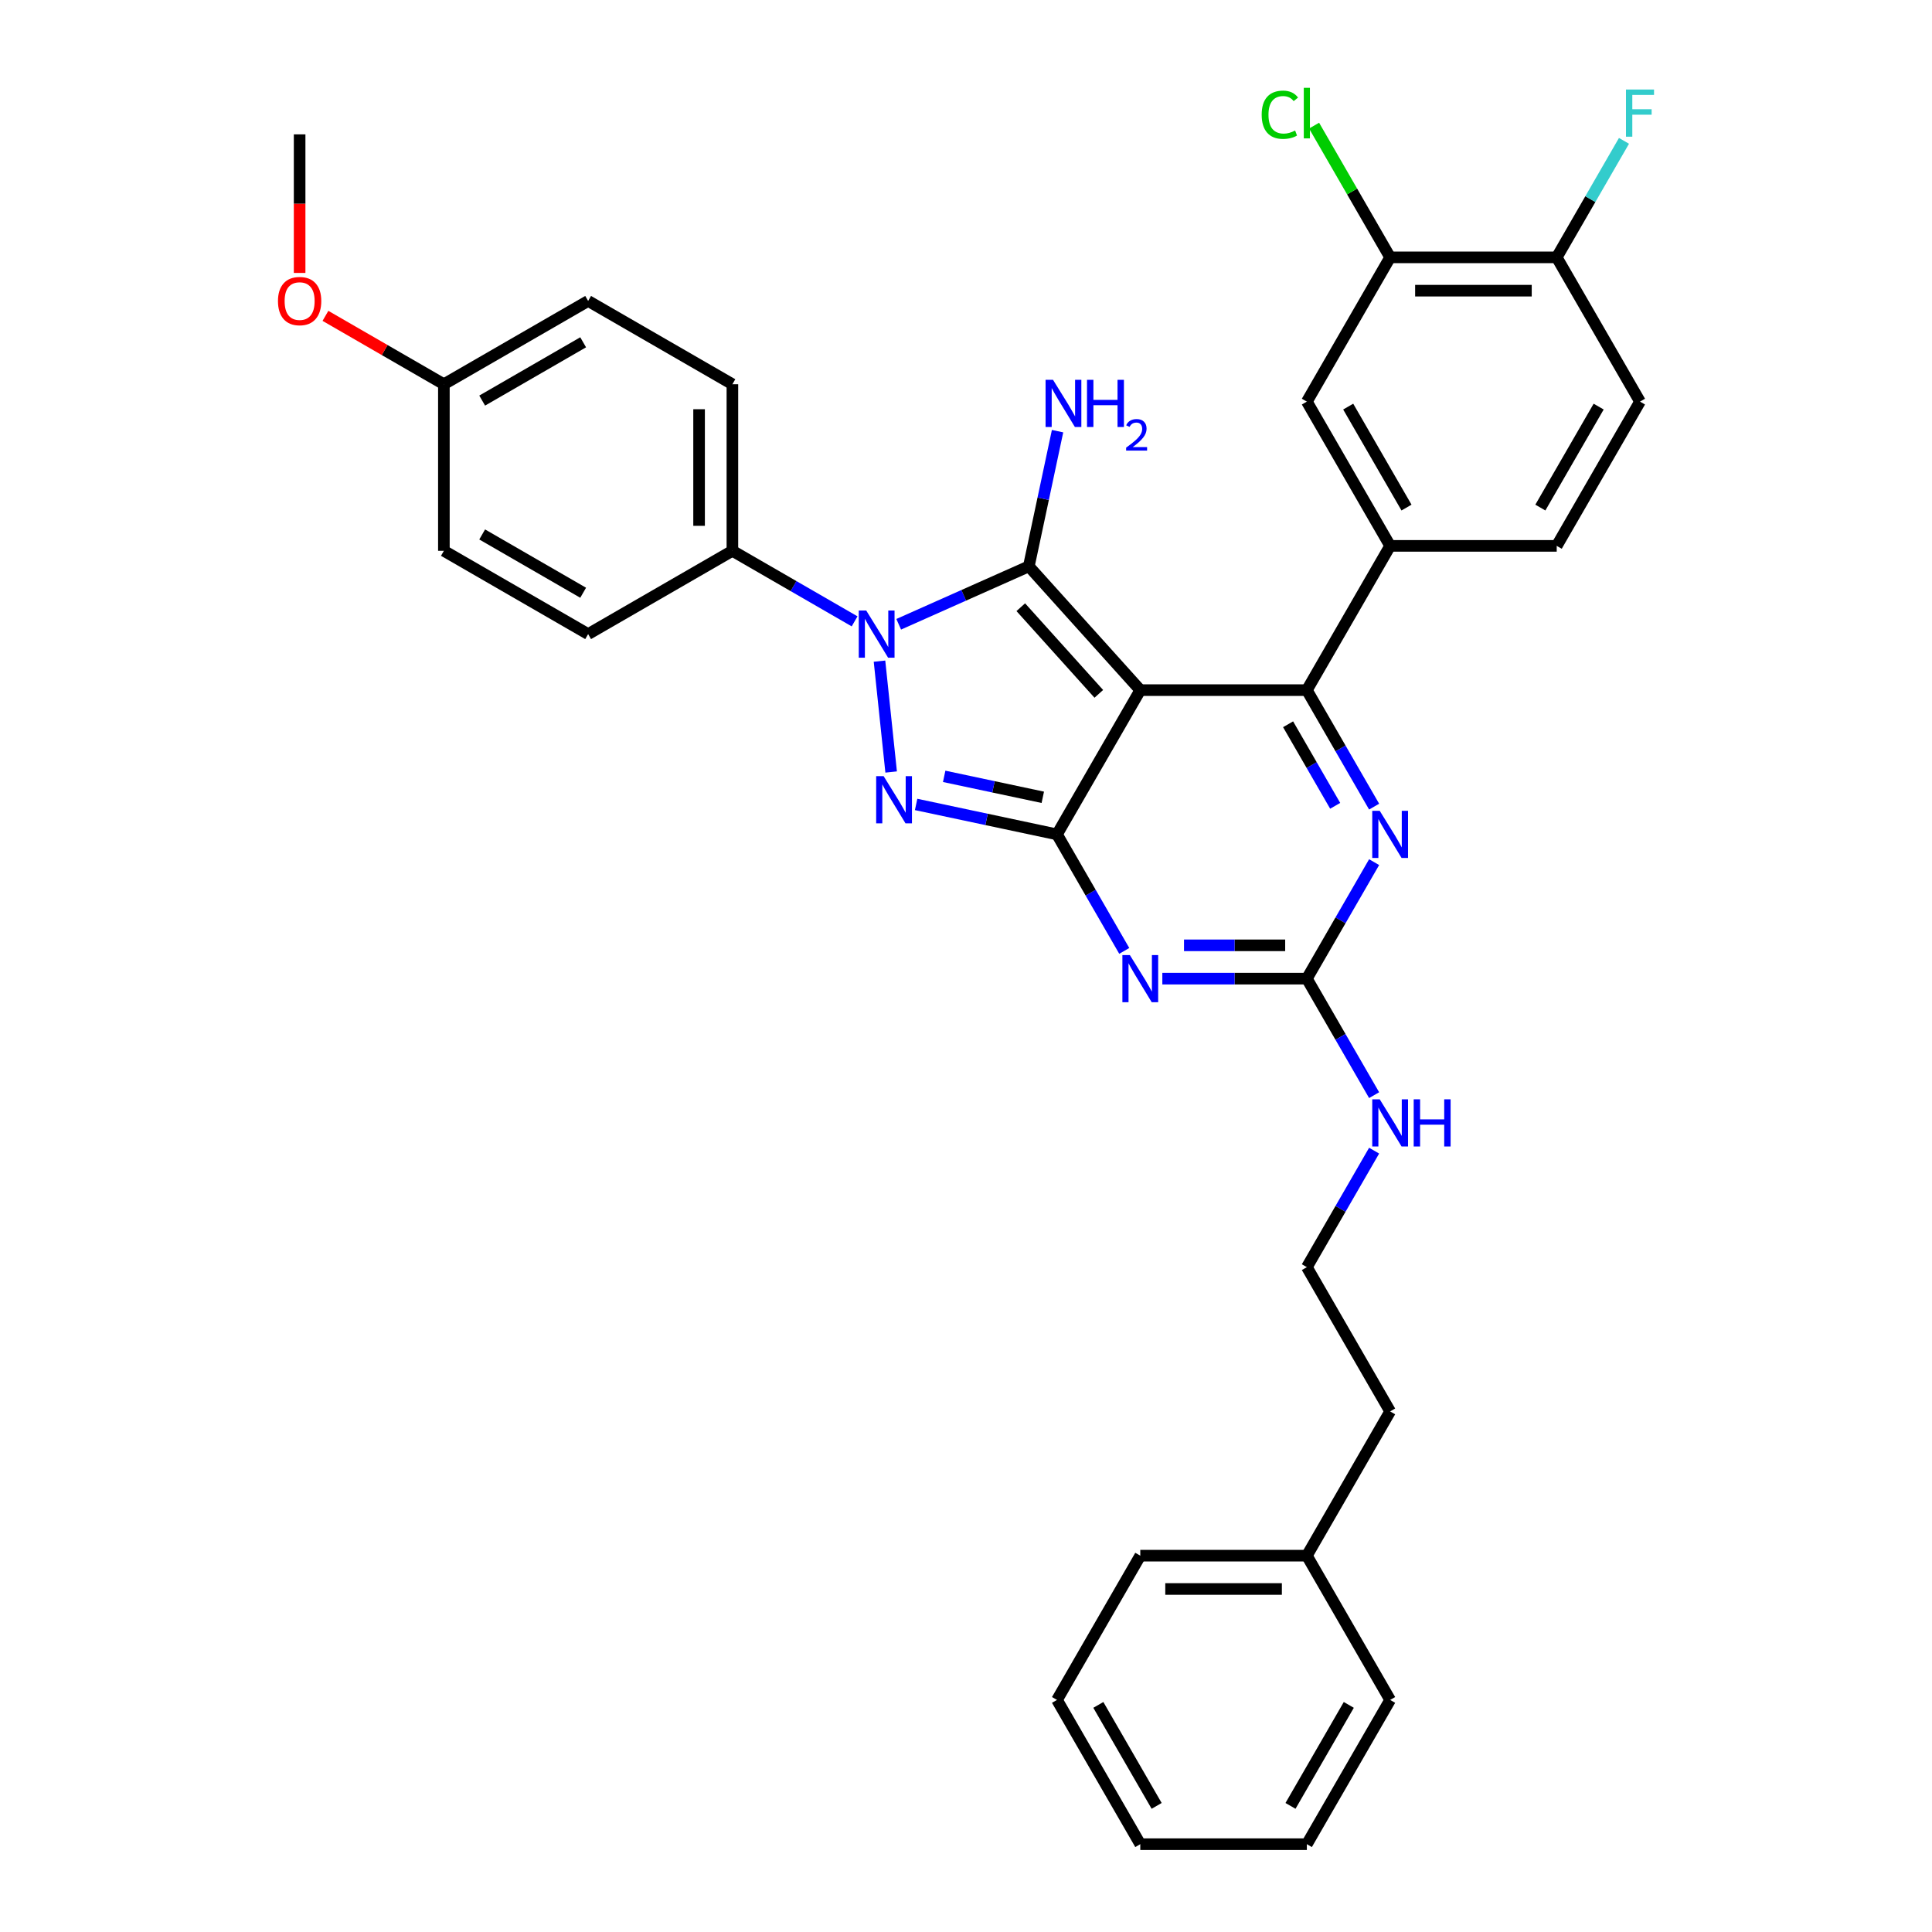 <?xml version='1.0' encoding='iso-8859-1'?>
<svg version='1.1' baseProfile='full'
              xmlns='http://www.w3.org/2000/svg'
                      xmlns:rdkit='http://www.rdkit.org/xml'
                      xmlns:xlink='http://www.w3.org/1999/xlink'
                  xml:space='preserve'
width='1000px' height='1000px' viewBox='0 0 1000 1000'>
<!-- END OF HEADER -->
<rect style='opacity:1.0;fill:#FFFFFF;stroke:none' width='1000' height='1000' x='0' y='0'> </rect>
<path class='bond-0' d='M 711.243,446.241 L 693.835,476.392' style='fill:none;fill-rule:evenodd;stroke:#0000FF;stroke-width:6px;stroke-linecap:butt;stroke-linejoin:miter;stroke-opacity:1' />
<path class='bond-0' d='M 693.835,476.392 L 676.427,506.544' style='fill:none;fill-rule:evenodd;stroke:#000000;stroke-width:6px;stroke-linecap:butt;stroke-linejoin:miter;stroke-opacity:1' />
<path class='bond-1' d='M 711.243,417.513 L 693.835,387.362' style='fill:none;fill-rule:evenodd;stroke:#0000FF;stroke-width:6px;stroke-linecap:butt;stroke-linejoin:miter;stroke-opacity:1' />
<path class='bond-1' d='M 693.835,387.362 L 676.427,357.21' style='fill:none;fill-rule:evenodd;stroke:#000000;stroke-width:6px;stroke-linecap:butt;stroke-linejoin:miter;stroke-opacity:1' />
<path class='bond-1' d='M 691.087,417.089 L 678.901,395.983' style='fill:none;fill-rule:evenodd;stroke:#0000FF;stroke-width:6px;stroke-linecap:butt;stroke-linejoin:miter;stroke-opacity:1' />
<path class='bond-1' d='M 678.901,395.983 L 666.716,374.877' style='fill:none;fill-rule:evenodd;stroke:#000000;stroke-width:6px;stroke-linecap:butt;stroke-linejoin:miter;stroke-opacity:1' />
<path class='bond-2' d='M 676.427,506.544 L 639.025,506.544' style='fill:none;fill-rule:evenodd;stroke:#000000;stroke-width:6px;stroke-linecap:butt;stroke-linejoin:miter;stroke-opacity:1' />
<path class='bond-2' d='M 639.025,506.544 L 601.624,506.544' style='fill:none;fill-rule:evenodd;stroke:#0000FF;stroke-width:6px;stroke-linecap:butt;stroke-linejoin:miter;stroke-opacity:1' />
<path class='bond-2' d='M 665.206,489.3 L 639.025,489.3' style='fill:none;fill-rule:evenodd;stroke:#000000;stroke-width:6px;stroke-linecap:butt;stroke-linejoin:miter;stroke-opacity:1' />
<path class='bond-2' d='M 639.025,489.3 L 612.845,489.3' style='fill:none;fill-rule:evenodd;stroke:#0000FF;stroke-width:6px;stroke-linecap:butt;stroke-linejoin:miter;stroke-opacity:1' />
<path class='bond-3' d='M 676.427,506.544 L 693.835,536.695' style='fill:none;fill-rule:evenodd;stroke:#000000;stroke-width:6px;stroke-linecap:butt;stroke-linejoin:miter;stroke-opacity:1' />
<path class='bond-3' d='M 693.835,536.695 L 711.243,566.847' style='fill:none;fill-rule:evenodd;stroke:#0000FF;stroke-width:6px;stroke-linecap:butt;stroke-linejoin:miter;stroke-opacity:1' />
<path class='bond-4' d='M 581.916,492.18 L 564.508,462.029' style='fill:none;fill-rule:evenodd;stroke:#0000FF;stroke-width:6px;stroke-linecap:butt;stroke-linejoin:miter;stroke-opacity:1' />
<path class='bond-4' d='M 564.508,462.029 L 547.1,431.877' style='fill:none;fill-rule:evenodd;stroke:#000000;stroke-width:6px;stroke-linecap:butt;stroke-linejoin:miter;stroke-opacity:1' />
<path class='bond-5' d='M 676.427,357.21 L 719.536,282.543' style='fill:none;fill-rule:evenodd;stroke:#000000;stroke-width:6px;stroke-linecap:butt;stroke-linejoin:miter;stroke-opacity:1' />
<path class='bond-6' d='M 676.427,357.21 L 590.209,357.21' style='fill:none;fill-rule:evenodd;stroke:#000000;stroke-width:6px;stroke-linecap:butt;stroke-linejoin:miter;stroke-opacity:1' />
<path class='bond-7' d='M 711.243,595.575 L 693.835,625.726' style='fill:none;fill-rule:evenodd;stroke:#0000FF;stroke-width:6px;stroke-linecap:butt;stroke-linejoin:miter;stroke-opacity:1' />
<path class='bond-7' d='M 693.835,625.726 L 676.427,655.878' style='fill:none;fill-rule:evenodd;stroke:#000000;stroke-width:6px;stroke-linecap:butt;stroke-linejoin:miter;stroke-opacity:1' />
<path class='bond-8' d='M 676.427,805.212 L 719.536,730.545' style='fill:none;fill-rule:evenodd;stroke:#000000;stroke-width:6px;stroke-linecap:butt;stroke-linejoin:miter;stroke-opacity:1' />
<path class='bond-9' d='M 676.427,805.212 L 590.209,805.212' style='fill:none;fill-rule:evenodd;stroke:#000000;stroke-width:6px;stroke-linecap:butt;stroke-linejoin:miter;stroke-opacity:1' />
<path class='bond-9' d='M 663.494,822.455 L 603.142,822.455' style='fill:none;fill-rule:evenodd;stroke:#000000;stroke-width:6px;stroke-linecap:butt;stroke-linejoin:miter;stroke-opacity:1' />
<path class='bond-10' d='M 676.427,805.212 L 719.536,879.879' style='fill:none;fill-rule:evenodd;stroke:#000000;stroke-width:6px;stroke-linecap:butt;stroke-linejoin:miter;stroke-opacity:1' />
<path class='bond-11' d='M 590.209,357.21 L 547.1,431.877' style='fill:none;fill-rule:evenodd;stroke:#000000;stroke-width:6px;stroke-linecap:butt;stroke-linejoin:miter;stroke-opacity:1' />
<path class='bond-12' d='M 590.209,357.21 L 532.518,293.138' style='fill:none;fill-rule:evenodd;stroke:#000000;stroke-width:6px;stroke-linecap:butt;stroke-linejoin:miter;stroke-opacity:1' />
<path class='bond-12' d='M 568.741,359.137 L 528.357,314.287' style='fill:none;fill-rule:evenodd;stroke:#000000;stroke-width:6px;stroke-linecap:butt;stroke-linejoin:miter;stroke-opacity:1' />
<path class='bond-13' d='M 547.1,431.877 L 510.641,424.127' style='fill:none;fill-rule:evenodd;stroke:#000000;stroke-width:6px;stroke-linecap:butt;stroke-linejoin:miter;stroke-opacity:1' />
<path class='bond-13' d='M 510.641,424.127 L 474.181,416.378' style='fill:none;fill-rule:evenodd;stroke:#0000FF;stroke-width:6px;stroke-linecap:butt;stroke-linejoin:miter;stroke-opacity:1' />
<path class='bond-13' d='M 539.747,412.685 L 514.226,407.261' style='fill:none;fill-rule:evenodd;stroke:#000000;stroke-width:6px;stroke-linecap:butt;stroke-linejoin:miter;stroke-opacity:1' />
<path class='bond-13' d='M 514.226,407.261 L 488.704,401.836' style='fill:none;fill-rule:evenodd;stroke:#0000FF;stroke-width:6px;stroke-linecap:butt;stroke-linejoin:miter;stroke-opacity:1' />
<path class='bond-14' d='M 461.256,399.587 L 455.226,342.209' style='fill:none;fill-rule:evenodd;stroke:#0000FF;stroke-width:6px;stroke-linecap:butt;stroke-linejoin:miter;stroke-opacity:1' />
<path class='bond-15' d='M 465.169,323.123 L 498.843,308.13' style='fill:none;fill-rule:evenodd;stroke:#0000FF;stroke-width:6px;stroke-linecap:butt;stroke-linejoin:miter;stroke-opacity:1' />
<path class='bond-15' d='M 498.843,308.13 L 532.518,293.138' style='fill:none;fill-rule:evenodd;stroke:#000000;stroke-width:6px;stroke-linecap:butt;stroke-linejoin:miter;stroke-opacity:1' />
<path class='bond-16' d='M 442.339,321.615 L 410.713,303.356' style='fill:none;fill-rule:evenodd;stroke:#0000FF;stroke-width:6px;stroke-linecap:butt;stroke-linejoin:miter;stroke-opacity:1' />
<path class='bond-16' d='M 410.713,303.356 L 379.087,285.097' style='fill:none;fill-rule:evenodd;stroke:#000000;stroke-width:6px;stroke-linecap:butt;stroke-linejoin:miter;stroke-opacity:1' />
<path class='bond-17' d='M 532.518,293.138 L 539.954,258.153' style='fill:none;fill-rule:evenodd;stroke:#000000;stroke-width:6px;stroke-linecap:butt;stroke-linejoin:miter;stroke-opacity:1' />
<path class='bond-17' d='M 539.954,258.153 L 547.39,223.168' style='fill:none;fill-rule:evenodd;stroke:#0000FF;stroke-width:6px;stroke-linecap:butt;stroke-linejoin:miter;stroke-opacity:1' />
<path class='bond-18' d='M 676.427,655.878 L 719.536,730.545' style='fill:none;fill-rule:evenodd;stroke:#000000;stroke-width:6px;stroke-linecap:butt;stroke-linejoin:miter;stroke-opacity:1' />
<path class='bond-19' d='M 379.087,285.097 L 379.087,198.879' style='fill:none;fill-rule:evenodd;stroke:#000000;stroke-width:6px;stroke-linecap:butt;stroke-linejoin:miter;stroke-opacity:1' />
<path class='bond-19' d='M 361.843,272.164 L 361.843,211.811' style='fill:none;fill-rule:evenodd;stroke:#000000;stroke-width:6px;stroke-linecap:butt;stroke-linejoin:miter;stroke-opacity:1' />
<path class='bond-20' d='M 379.087,285.097 L 304.42,328.206' style='fill:none;fill-rule:evenodd;stroke:#000000;stroke-width:6px;stroke-linecap:butt;stroke-linejoin:miter;stroke-opacity:1' />
<path class='bond-21' d='M 229.753,198.879 L 304.42,155.77' style='fill:none;fill-rule:evenodd;stroke:#000000;stroke-width:6px;stroke-linecap:butt;stroke-linejoin:miter;stroke-opacity:1' />
<path class='bond-21' d='M 249.575,207.346 L 301.842,177.17' style='fill:none;fill-rule:evenodd;stroke:#000000;stroke-width:6px;stroke-linecap:butt;stroke-linejoin:miter;stroke-opacity:1' />
<path class='bond-22' d='M 229.753,198.879 L 199.101,181.182' style='fill:none;fill-rule:evenodd;stroke:#000000;stroke-width:6px;stroke-linecap:butt;stroke-linejoin:miter;stroke-opacity:1' />
<path class='bond-22' d='M 199.101,181.182 L 168.45,163.485' style='fill:none;fill-rule:evenodd;stroke:#FF0000;stroke-width:6px;stroke-linecap:butt;stroke-linejoin:miter;stroke-opacity:1' />
<path class='bond-23' d='M 229.753,198.879 L 229.753,285.097' style='fill:none;fill-rule:evenodd;stroke:#000000;stroke-width:6px;stroke-linecap:butt;stroke-linejoin:miter;stroke-opacity:1' />
<path class='bond-24' d='M 719.536,133.209 L 805.754,133.209' style='fill:none;fill-rule:evenodd;stroke:#000000;stroke-width:6px;stroke-linecap:butt;stroke-linejoin:miter;stroke-opacity:1' />
<path class='bond-24' d='M 732.468,150.453 L 792.821,150.453' style='fill:none;fill-rule:evenodd;stroke:#000000;stroke-width:6px;stroke-linecap:butt;stroke-linejoin:miter;stroke-opacity:1' />
<path class='bond-25' d='M 719.536,133.209 L 676.427,207.876' style='fill:none;fill-rule:evenodd;stroke:#000000;stroke-width:6px;stroke-linecap:butt;stroke-linejoin:miter;stroke-opacity:1' />
<path class='bond-26' d='M 719.536,133.209 L 699.852,99.116' style='fill:none;fill-rule:evenodd;stroke:#000000;stroke-width:6px;stroke-linecap:butt;stroke-linejoin:miter;stroke-opacity:1' />
<path class='bond-26' d='M 699.852,99.116 L 680.169,65.023' style='fill:none;fill-rule:evenodd;stroke:#00CC00;stroke-width:6px;stroke-linecap:butt;stroke-linejoin:miter;stroke-opacity:1' />
<path class='bond-27' d='M 805.754,133.209 L 848.863,207.876' style='fill:none;fill-rule:evenodd;stroke:#000000;stroke-width:6px;stroke-linecap:butt;stroke-linejoin:miter;stroke-opacity:1' />
<path class='bond-28' d='M 805.754,133.209 L 823.162,103.058' style='fill:none;fill-rule:evenodd;stroke:#000000;stroke-width:6px;stroke-linecap:butt;stroke-linejoin:miter;stroke-opacity:1' />
<path class='bond-28' d='M 823.162,103.058 L 840.57,72.906' style='fill:none;fill-rule:evenodd;stroke:#33CCCC;stroke-width:6px;stroke-linecap:butt;stroke-linejoin:miter;stroke-opacity:1' />
<path class='bond-29' d='M 848.863,207.876 L 805.754,282.543' style='fill:none;fill-rule:evenodd;stroke:#000000;stroke-width:6px;stroke-linecap:butt;stroke-linejoin:miter;stroke-opacity:1' />
<path class='bond-29' d='M 827.463,210.455 L 797.287,262.721' style='fill:none;fill-rule:evenodd;stroke:#000000;stroke-width:6px;stroke-linecap:butt;stroke-linejoin:miter;stroke-opacity:1' />
<path class='bond-30' d='M 805.754,282.543 L 719.536,282.543' style='fill:none;fill-rule:evenodd;stroke:#000000;stroke-width:6px;stroke-linecap:butt;stroke-linejoin:miter;stroke-opacity:1' />
<path class='bond-31' d='M 719.536,282.543 L 676.427,207.876' style='fill:none;fill-rule:evenodd;stroke:#000000;stroke-width:6px;stroke-linecap:butt;stroke-linejoin:miter;stroke-opacity:1' />
<path class='bond-31' d='M 728.003,262.721 L 697.827,210.455' style='fill:none;fill-rule:evenodd;stroke:#000000;stroke-width:6px;stroke-linecap:butt;stroke-linejoin:miter;stroke-opacity:1' />
<path class='bond-32' d='M 379.087,198.879 L 304.42,155.77' style='fill:none;fill-rule:evenodd;stroke:#000000;stroke-width:6px;stroke-linecap:butt;stroke-linejoin:miter;stroke-opacity:1' />
<path class='bond-33' d='M 304.42,328.206 L 229.753,285.097' style='fill:none;fill-rule:evenodd;stroke:#000000;stroke-width:6px;stroke-linecap:butt;stroke-linejoin:miter;stroke-opacity:1' />
<path class='bond-33' d='M 301.842,306.806 L 249.575,276.63' style='fill:none;fill-rule:evenodd;stroke:#000000;stroke-width:6px;stroke-linecap:butt;stroke-linejoin:miter;stroke-opacity:1' />
<path class='bond-34' d='M 155.086,141.268 L 155.086,105.41' style='fill:none;fill-rule:evenodd;stroke:#FF0000;stroke-width:6px;stroke-linecap:butt;stroke-linejoin:miter;stroke-opacity:1' />
<path class='bond-34' d='M 155.086,105.41 L 155.086,69.552' style='fill:none;fill-rule:evenodd;stroke:#000000;stroke-width:6px;stroke-linecap:butt;stroke-linejoin:miter;stroke-opacity:1' />
<path class='bond-35' d='M 590.209,805.212 L 547.1,879.879' style='fill:none;fill-rule:evenodd;stroke:#000000;stroke-width:6px;stroke-linecap:butt;stroke-linejoin:miter;stroke-opacity:1' />
<path class='bond-36' d='M 719.536,879.879 L 676.427,954.545' style='fill:none;fill-rule:evenodd;stroke:#000000;stroke-width:6px;stroke-linecap:butt;stroke-linejoin:miter;stroke-opacity:1' />
<path class='bond-36' d='M 698.136,882.457 L 667.96,934.724' style='fill:none;fill-rule:evenodd;stroke:#000000;stroke-width:6px;stroke-linecap:butt;stroke-linejoin:miter;stroke-opacity:1' />
<path class='bond-37' d='M 547.1,879.879 L 590.209,954.545' style='fill:none;fill-rule:evenodd;stroke:#000000;stroke-width:6px;stroke-linecap:butt;stroke-linejoin:miter;stroke-opacity:1' />
<path class='bond-37' d='M 568.5,882.457 L 598.676,934.724' style='fill:none;fill-rule:evenodd;stroke:#000000;stroke-width:6px;stroke-linecap:butt;stroke-linejoin:miter;stroke-opacity:1' />
<path class='bond-38' d='M 676.427,954.545 L 590.209,954.545' style='fill:none;fill-rule:evenodd;stroke:#000000;stroke-width:6px;stroke-linecap:butt;stroke-linejoin:miter;stroke-opacity:1' />
<path  class='atom-0' d='M 714.139 419.669
L 722.14 432.601
Q 722.933 433.877, 724.209 436.188
Q 725.485 438.499, 725.554 438.637
L 725.554 419.669
L 728.796 419.669
L 728.796 444.085
L 725.45 444.085
L 716.863 429.946
Q 715.863 428.29, 714.794 426.394
Q 713.759 424.497, 713.449 423.91
L 713.449 444.085
L 710.276 444.085
L 710.276 419.669
L 714.139 419.669
' fill='#0000FF'/>
<path  class='atom-2' d='M 584.812 494.335
L 592.813 507.268
Q 593.606 508.544, 594.882 510.855
Q 596.158 513.165, 596.227 513.303
L 596.227 494.335
L 599.469 494.335
L 599.469 518.752
L 596.123 518.752
L 587.536 504.613
Q 586.536 502.957, 585.467 501.06
Q 584.432 499.164, 584.122 498.577
L 584.122 518.752
L 580.949 518.752
L 580.949 494.335
L 584.812 494.335
' fill='#0000FF'/>
<path  class='atom-4' d='M 714.139 569.002
L 722.14 581.935
Q 722.933 583.211, 724.209 585.522
Q 725.485 587.832, 725.554 587.97
L 725.554 569.002
L 728.796 569.002
L 728.796 593.419
L 725.45 593.419
L 716.863 579.28
Q 715.863 577.624, 714.794 575.727
Q 713.759 573.831, 713.449 573.244
L 713.449 593.419
L 710.276 593.419
L 710.276 569.002
L 714.139 569.002
' fill='#0000FF'/>
<path  class='atom-4' d='M 731.727 569.002
L 735.038 569.002
L 735.038 579.383
L 747.522 579.383
L 747.522 569.002
L 750.833 569.002
L 750.833 593.419
L 747.522 593.419
L 747.522 582.142
L 735.038 582.142
L 735.038 593.419
L 731.727 593.419
L 731.727 569.002
' fill='#0000FF'/>
<path  class='atom-8' d='M 457.369 401.743
L 465.37 414.676
Q 466.163 415.952, 467.439 418.262
Q 468.715 420.573, 468.784 420.711
L 468.784 401.743
L 472.026 401.743
L 472.026 426.16
L 468.681 426.16
L 460.093 412.02
Q 459.093 410.365, 458.024 408.468
Q 456.989 406.571, 456.679 405.985
L 456.679 426.16
L 453.506 426.16
L 453.506 401.743
L 457.369 401.743
' fill='#0000FF'/>
<path  class='atom-9' d='M 448.357 315.997
L 456.358 328.93
Q 457.151 330.206, 458.427 332.517
Q 459.703 334.827, 459.772 334.965
L 459.772 315.997
L 463.014 315.997
L 463.014 340.414
L 459.668 340.414
L 451.081 326.274
Q 450.081 324.619, 449.012 322.722
Q 447.977 320.825, 447.667 320.239
L 447.667 340.414
L 444.494 340.414
L 444.494 315.997
L 448.357 315.997
' fill='#0000FF'/>
<path  class='atom-11' d='M 545.046 196.595
L 553.047 209.528
Q 553.841 210.804, 555.117 213.115
Q 556.393 215.425, 556.462 215.563
L 556.462 196.595
L 559.703 196.595
L 559.703 221.012
L 556.358 221.012
L 547.771 206.873
Q 546.771 205.217, 545.702 203.32
Q 544.667 201.424, 544.357 200.837
L 544.357 221.012
L 541.184 221.012
L 541.184 196.595
L 545.046 196.595
' fill='#0000FF'/>
<path  class='atom-11' d='M 562.635 196.595
L 565.946 196.595
L 565.946 206.976
L 578.43 206.976
L 578.43 196.595
L 581.741 196.595
L 581.741 221.012
L 578.43 221.012
L 578.43 209.735
L 565.946 209.735
L 565.946 221.012
L 562.635 221.012
L 562.635 196.595
' fill='#0000FF'/>
<path  class='atom-11' d='M 582.924 220.156
Q 583.516 218.631, 584.927 217.788
Q 586.338 216.923, 588.296 216.923
Q 590.731 216.923, 592.097 218.244
Q 593.463 219.564, 593.463 221.908
Q 593.463 224.298, 591.687 226.529
Q 589.935 228.759, 586.293 231.4
L 593.736 231.4
L 593.736 233.221
L 582.879 233.221
L 582.879 231.696
Q 585.883 229.556, 587.659 227.963
Q 589.457 226.37, 590.322 224.936
Q 591.187 223.502, 591.187 222.022
Q 591.187 220.474, 590.413 219.609
Q 589.639 218.744, 588.296 218.744
Q 586.999 218.744, 586.134 219.268
Q 585.269 219.791, 584.654 220.952
L 582.924 220.156
' fill='#0000FF'/>
<path  class='atom-22' d='M 841.603 46.334
L 856.122 46.334
L 856.122 49.127
L 844.879 49.127
L 844.879 56.542
L 854.881 56.542
L 854.881 59.37
L 844.879 59.37
L 844.879 70.751
L 841.603 70.751
L 841.603 46.334
' fill='#33CCCC'/>
<path  class='atom-23' d='M 653.044 59.387
Q 653.044 53.318, 655.872 50.145
Q 658.735 46.938, 664.149 46.938
Q 669.184 46.938, 671.874 50.49
L 669.598 52.352
Q 667.633 49.765, 664.149 49.765
Q 660.459 49.765, 658.493 52.248
Q 656.562 54.697, 656.562 59.387
Q 656.562 64.216, 658.562 66.699
Q 660.597 69.182, 664.529 69.182
Q 667.219 69.182, 670.357 67.561
L 671.323 70.147
Q 670.047 70.975, 668.115 71.458
Q 666.184 71.941, 664.046 71.941
Q 658.735 71.941, 655.872 68.699
Q 653.044 65.457, 653.044 59.387
' fill='#00CC00'/>
<path  class='atom-23' d='M 674.84 45.455
L 678.013 45.455
L 678.013 71.63
L 674.84 71.63
L 674.84 45.455
' fill='#00CC00'/>
<path  class='atom-28' d='M 143.878 155.839
Q 143.878 149.976, 146.775 146.7
Q 149.672 143.423, 155.086 143.423
Q 160.501 143.423, 163.398 146.7
Q 166.294 149.976, 166.294 155.839
Q 166.294 161.771, 163.363 165.15
Q 160.432 168.496, 155.086 168.496
Q 149.706 168.496, 146.775 165.15
Q 143.878 161.805, 143.878 155.839
M 155.086 165.737
Q 158.811 165.737, 160.811 163.254
Q 162.846 160.736, 162.846 155.839
Q 162.846 151.045, 160.811 148.631
Q 158.811 146.182, 155.086 146.182
Q 151.362 146.182, 149.327 148.596
Q 147.327 151.011, 147.327 155.839
Q 147.327 160.77, 149.327 163.254
Q 151.362 165.737, 155.086 165.737
' fill='#FF0000'/>
</svg>
